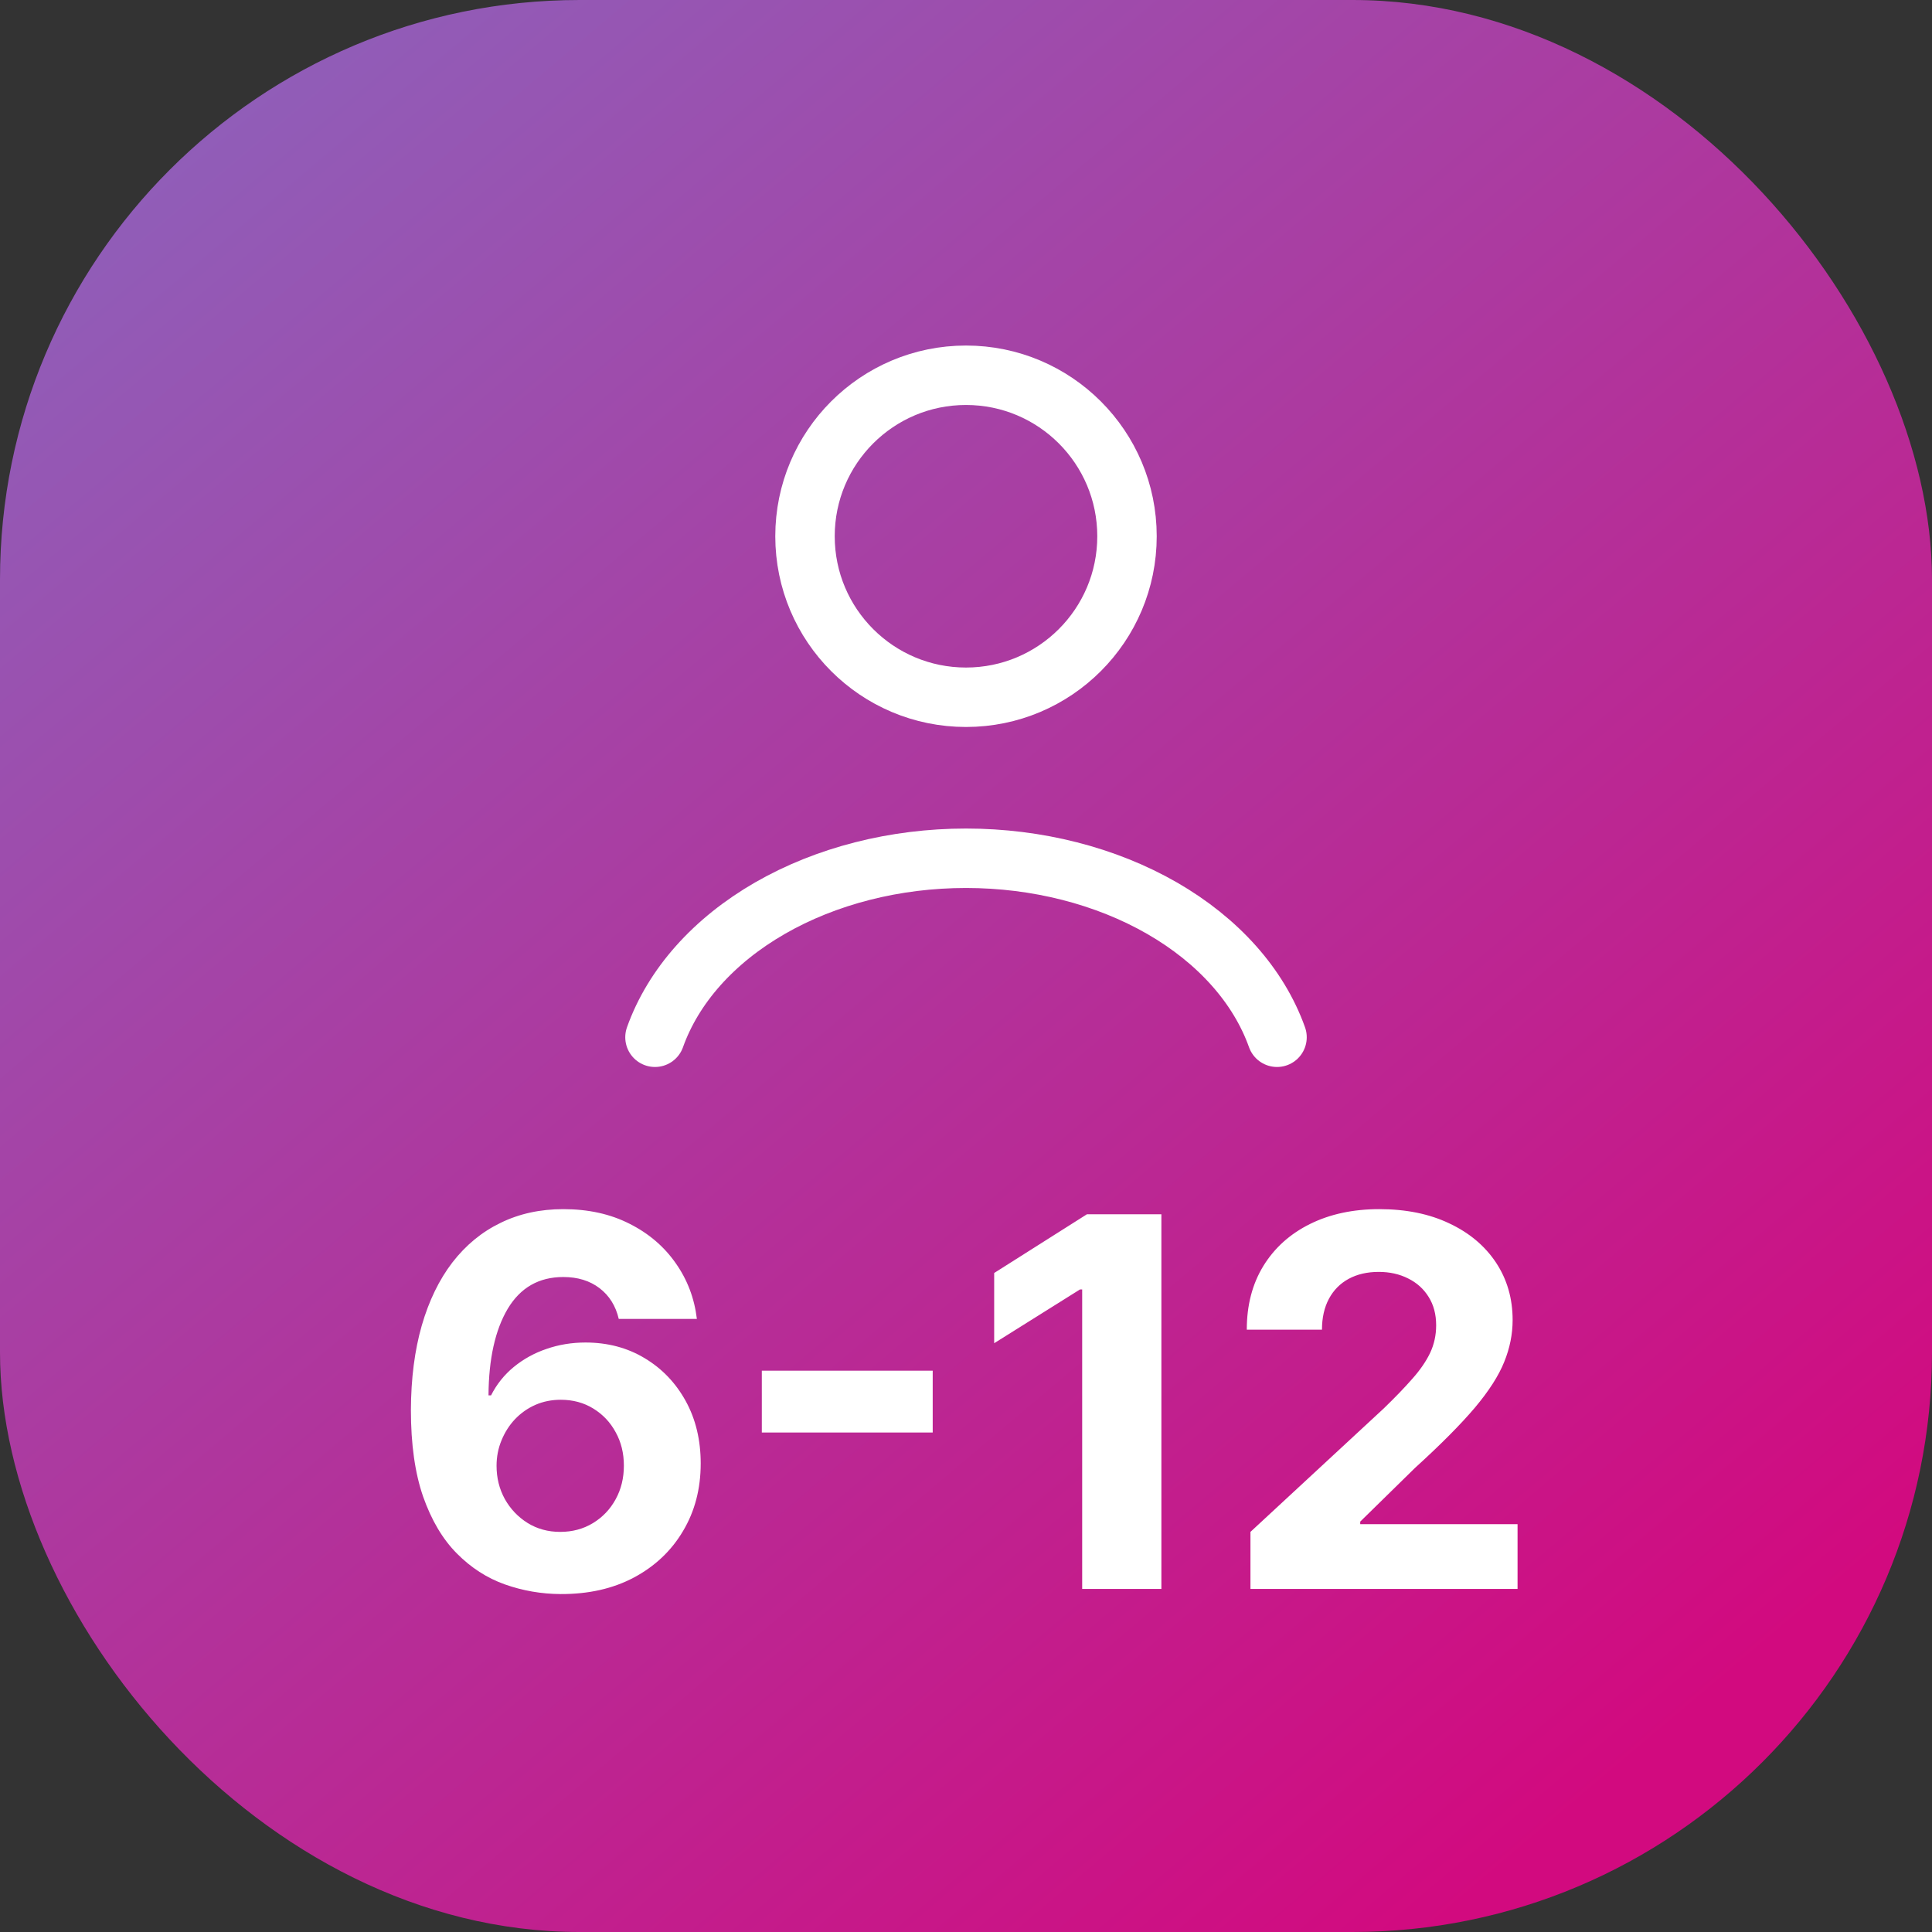 <?xml version="1.0" encoding="UTF-8"?> <svg xmlns="http://www.w3.org/2000/svg" width="60" height="60" viewBox="0 0 60 60" fill="none"><rect x="0" y="0" width="60" height="60" fill="#333333" stroke="none"/><rect width="60" height="60" rx="18" fill="url(#paint0_linear_841_378)"></rect><path d="M39.659 32.213C39.09 30.618 37.834 29.209 36.088 28.204C34.341 27.199 32.201 26.654 30 26.654C27.799 26.654 25.659 27.199 23.912 28.204C22.166 29.209 20.91 30.618 20.341 32.213" stroke="white" stroke-width="1.846" stroke-linecap="round"></path><circle cx="30" cy="16.654" r="5" stroke="white" stroke-width="1.846" stroke-linecap="round"></circle><path d="M17.409 49.505C16.811 49.502 16.233 49.401 15.676 49.204C15.123 49.007 14.627 48.687 14.188 48.244C13.748 47.801 13.4 47.214 13.142 46.483C12.888 45.752 12.761 44.854 12.761 43.789C12.765 42.812 12.877 41.939 13.097 41.17C13.32 40.397 13.638 39.742 14.051 39.204C14.468 38.666 14.966 38.257 15.546 37.977C16.125 37.693 16.775 37.551 17.494 37.551C18.271 37.551 18.956 37.702 19.551 38.005C20.146 38.304 20.623 38.712 20.983 39.227C21.347 39.742 21.566 40.32 21.642 40.96H19.216C19.121 40.554 18.922 40.236 18.619 40.005C18.316 39.774 17.941 39.659 17.494 39.659C16.737 39.659 16.161 39.988 15.767 40.647C15.377 41.306 15.178 42.202 15.171 43.335H15.25C15.424 42.99 15.659 42.697 15.954 42.454C16.254 42.208 16.593 42.02 16.972 41.892C17.354 41.759 17.758 41.693 18.182 41.693C18.871 41.693 19.485 41.856 20.023 42.181C20.561 42.503 20.985 42.947 21.296 43.511C21.606 44.075 21.761 44.721 21.761 45.449C21.761 46.236 21.578 46.937 21.21 47.551C20.847 48.164 20.337 48.645 19.682 48.994C19.03 49.339 18.273 49.509 17.409 49.505ZM17.398 47.574C17.776 47.574 18.116 47.483 18.415 47.301C18.714 47.119 18.949 46.873 19.119 46.562C19.29 46.252 19.375 45.903 19.375 45.517C19.375 45.13 19.29 44.784 19.119 44.477C18.953 44.17 18.722 43.926 18.426 43.744C18.131 43.562 17.794 43.471 17.415 43.471C17.131 43.471 16.867 43.524 16.625 43.63C16.386 43.736 16.176 43.884 15.994 44.074C15.816 44.263 15.676 44.483 15.574 44.733C15.472 44.979 15.421 45.242 15.421 45.522C15.421 45.897 15.506 46.24 15.676 46.551C15.85 46.861 16.085 47.109 16.381 47.295C16.68 47.481 17.019 47.574 17.398 47.574ZM28.966 42.568V44.488H23.659V42.568H28.966ZM36.068 37.71V49.346H33.608V40.045H33.54L30.875 41.715V39.534L33.756 37.71H36.068ZM38.834 49.346V47.574L42.976 43.738C43.328 43.397 43.624 43.09 43.862 42.818C44.105 42.545 44.288 42.278 44.413 42.017C44.538 41.752 44.601 41.465 44.601 41.159C44.601 40.818 44.523 40.524 44.368 40.278C44.213 40.028 44.001 39.837 43.731 39.704C43.463 39.568 43.158 39.5 42.817 39.5C42.461 39.5 42.15 39.572 41.885 39.715C41.62 39.859 41.415 40.066 41.271 40.335C41.127 40.604 41.055 40.924 41.055 41.295H38.72C38.72 40.534 38.892 39.873 39.237 39.312C39.582 38.752 40.065 38.318 40.686 38.011C41.307 37.704 42.023 37.551 42.834 37.551C43.667 37.551 44.392 37.699 45.01 37.994C45.631 38.286 46.114 38.691 46.459 39.21C46.803 39.729 46.976 40.324 46.976 40.994C46.976 41.433 46.889 41.867 46.715 42.295C46.544 42.723 46.239 43.199 45.8 43.721C45.36 44.24 44.741 44.863 43.942 45.59L42.243 47.255V47.335H47.129V49.346H38.834Z" fill="white"></path><defs><linearGradient id="paint0_linear_841_378" x1="52.615" y1="53.308" x2="7.615" y2="1.65313e-06" gradientUnits="userSpaceOnUse"><stop stop-color="#D20A7F"></stop><stop offset="1" stop-color="#8E60BA"></stop></linearGradient></defs></svg> 